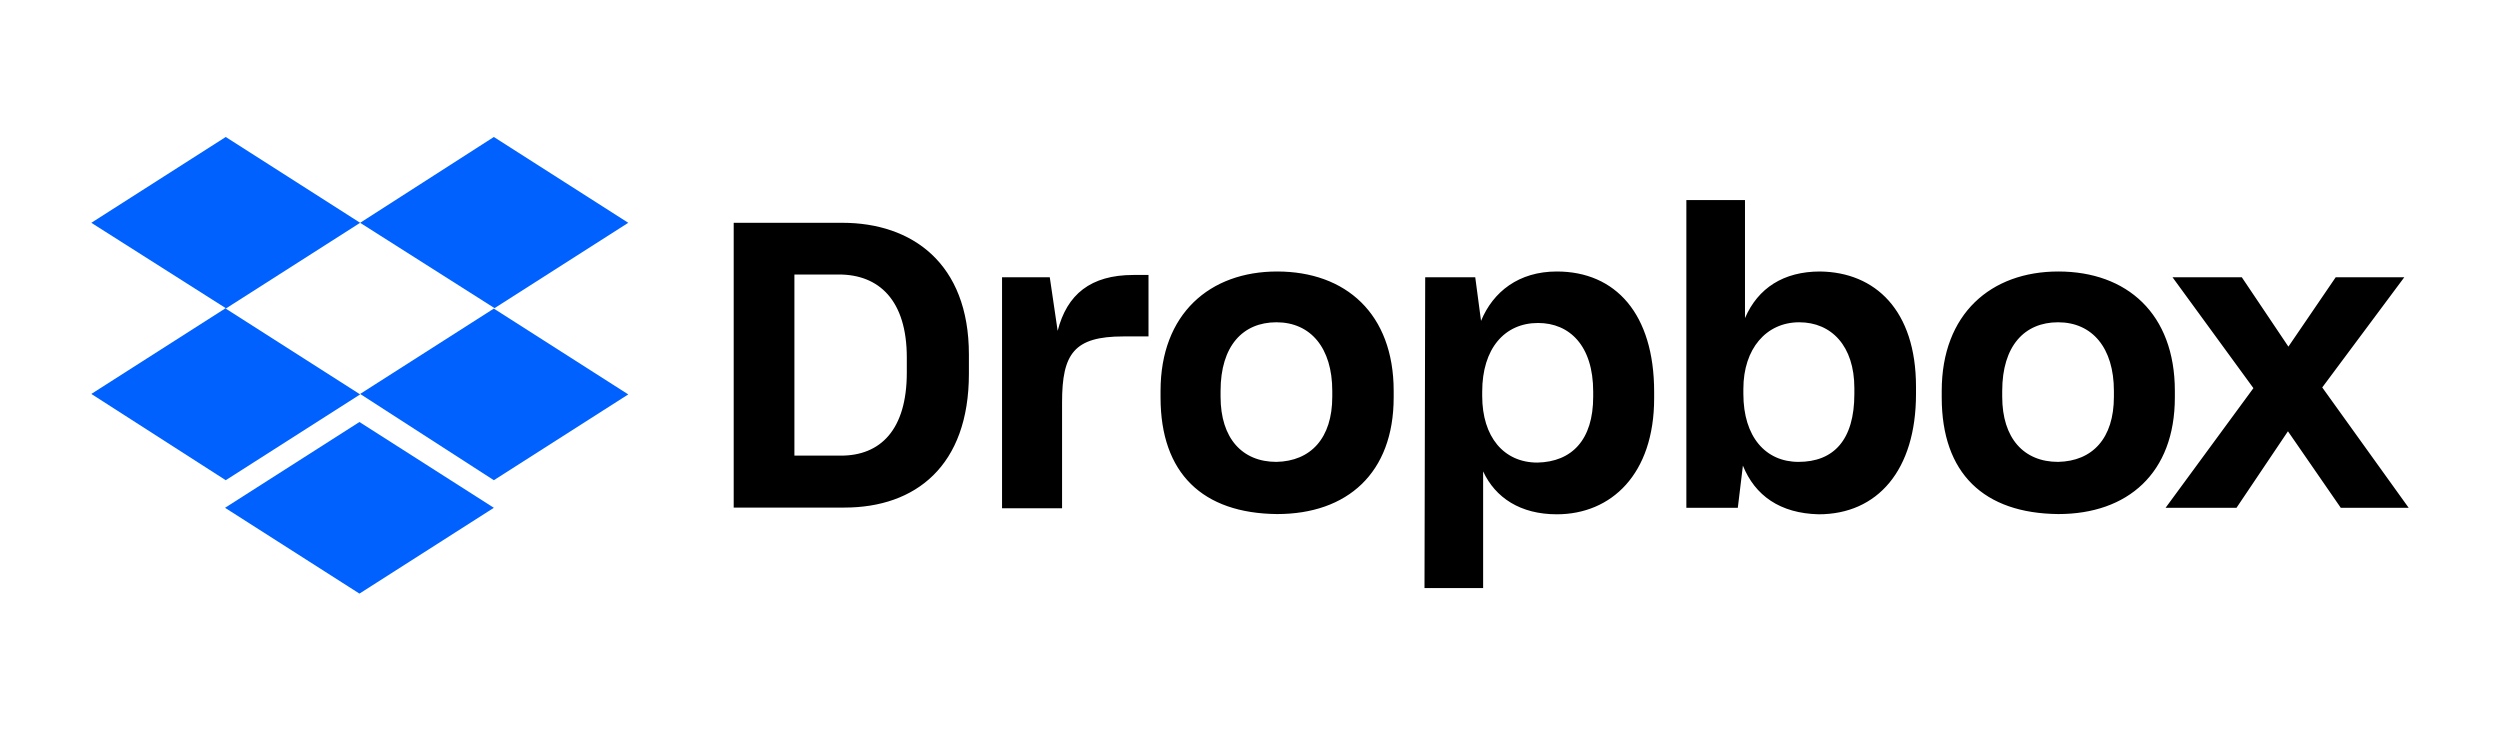 <?xml version="1.0" encoding="UTF-8"?>
<svg width="219px" height="64px" viewBox="0 0 219 64" version="1.1" xmlns="http://www.w3.org/2000/svg" xmlns:xlink="http://www.w3.org/1999/xlink">
    <title>dropbox-logo-64px</title>
    <g id="client-logos" stroke="none" stroke-width="1" fill="none" fill-rule="evenodd">
        <g id="client-logo-technology" transform="translate(-555, -24)">
            <g id="dropbox-logo-64px" transform="translate(555, 24)">
                <rect id="logocontainer_64px" x="0" y="0" width="219" height="64"></rect>
                <g id="Dropbox_logo_2017" transform="translate(8, 12)" fill-rule="nonzero">
                    <path d="M23.548,7.517 L11.774,15.033 L23.548,22.55 L11.774,30.066 L0,22.509 L11.774,14.992 L0,7.517 L11.774,0 L23.548,7.517 Z M11.713,32.483 L23.487,24.967 L35.261,32.483 L23.487,40 L11.713,32.483 Z M23.548,22.509 L35.322,14.992 L23.548,7.517 L35.261,0 L47.035,7.517 L35.261,15.033 L47.035,22.55 L35.261,30.066 L23.548,22.509 Z" id="Shape" fill="#0061FF"></path>
                    <path d="M56.272,7.517 L65.792,7.517 C71.862,7.517 76.876,11.031 76.876,19.055 L76.876,20.741 C76.876,28.827 72.187,32.463 65.975,32.463 L56.272,32.463 L56.272,7.517 Z M61.59,12.047 L61.59,27.913 L65.671,27.913 C69.121,27.913 71.436,25.658 71.436,20.64 L71.436,19.319 C71.436,14.302 69,12.047 65.488,12.047 L61.59,12.047 Z M79.698,12.291 L83.961,12.291 L84.651,16.983 C85.463,13.794 87.534,12.087 91.289,12.087 L92.609,12.087 L92.609,17.471 L90.416,17.471 C86.092,17.471 85.037,18.974 85.037,23.24 L85.037,32.524 L79.779,32.524 L79.779,12.291 L79.698,12.291 Z M93.664,22.814 L93.664,22.245 C93.664,15.48 97.988,11.783 103.875,11.783 C109.884,11.783 114.086,15.48 114.086,22.245 L114.086,22.814 C114.086,29.457 110.006,33.032 103.875,33.032 C97.359,32.971 93.664,29.477 93.664,22.814 Z M108.707,22.753 L108.707,22.245 C108.707,18.487 106.819,16.232 103.814,16.232 C100.871,16.232 98.922,18.304 98.922,22.245 L98.922,22.753 C98.922,26.389 100.81,28.461 103.814,28.461 C106.819,28.4 108.707,26.389 108.707,22.753 Z M116.847,12.291 L121.232,12.291 L121.739,16.11 C122.795,13.55 125.048,11.783 128.377,11.783 C133.513,11.783 136.903,15.48 136.903,22.326 L136.903,22.895 C136.903,29.538 133.148,33.052 128.377,33.052 C125.19,33.052 122.998,31.61 121.922,29.294 L121.922,39.512 L116.786,39.512 L116.847,12.291 L116.847,12.291 Z M131.564,22.753 L131.564,22.306 C131.564,18.283 129.494,16.293 126.733,16.293 C123.789,16.293 121.841,18.547 121.841,22.306 L121.841,22.692 C121.841,26.267 123.728,28.522 126.672,28.522 C129.697,28.461 131.564,26.531 131.564,22.753 Z M144.678,28.786 L144.232,32.483 L139.725,32.483 L139.725,5.526 L144.861,5.526 L144.861,15.866 C145.998,13.225 148.251,11.783 151.438,11.783 C156.269,11.844 159.842,15.175 159.842,21.879 L159.842,22.509 C159.842,29.213 156.452,33.052 151.316,33.052 C147.926,32.971 145.734,31.407 144.678,28.786 Z M154.442,22.509 L154.442,22.001 C154.442,18.304 152.433,16.232 149.611,16.232 C146.728,16.232 144.719,18.547 144.719,22.062 L144.719,22.509 C144.719,26.267 146.667,28.461 149.55,28.461 C152.636,28.461 154.442,26.531 154.442,22.509 Z M162.095,22.814 L162.095,22.245 C162.095,15.48 166.419,11.783 172.306,11.783 C178.315,11.783 182.517,15.48 182.517,22.245 L182.517,22.814 C182.517,29.457 178.376,33.032 172.306,33.032 C165.79,32.971 162.095,29.477 162.095,22.814 Z M177.178,22.753 L177.178,22.245 C177.178,18.487 175.291,16.232 172.286,16.232 C169.343,16.232 167.394,18.304 167.394,22.245 L167.394,22.753 C167.394,26.389 169.282,28.461 172.286,28.461 C175.311,28.4 177.178,26.389 177.178,22.753 Z M189.399,22.001 L182.314,12.291 L188.384,12.291 L192.464,18.365 L196.606,12.291 L202.614,12.291 L195.428,21.94 L203,32.483 L197.052,32.483 L192.424,25.78 L187.917,32.483 L181.705,32.483 L189.399,22.001 Z" id="Shape" fill="#000000"></path>
                </g>
            </g>
        </g>
    </g>
</svg>